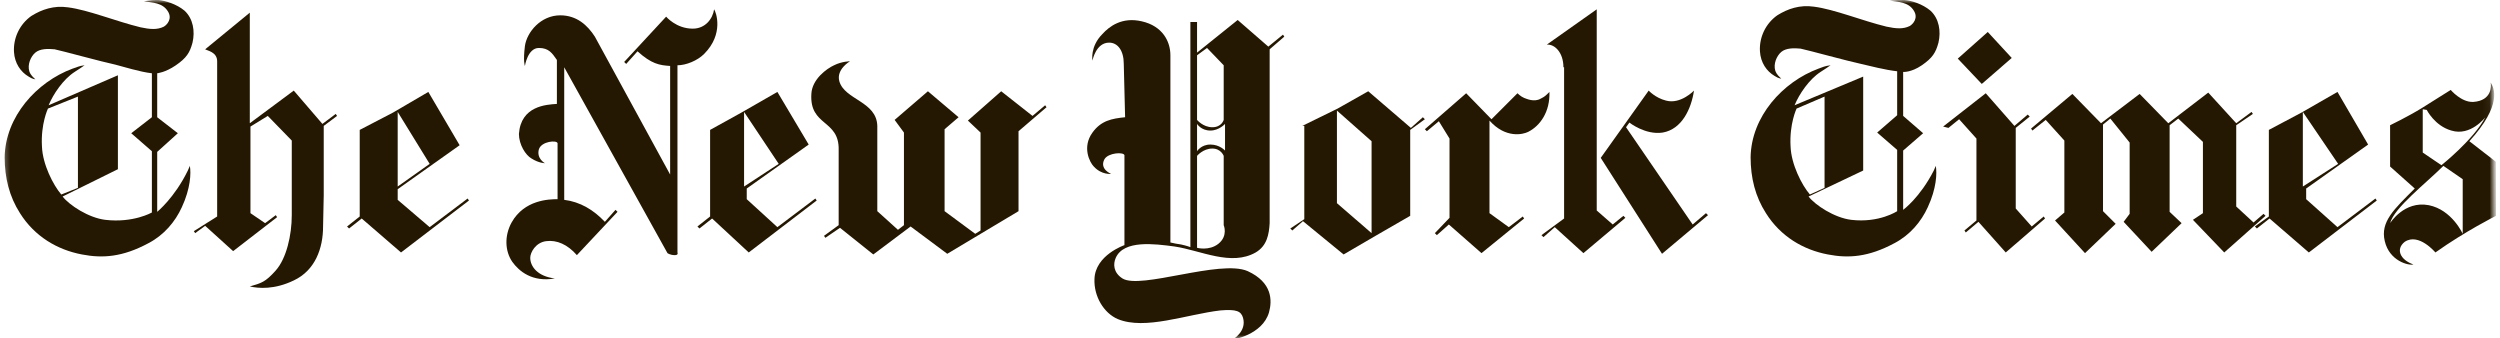 <svg width="362" height="49" viewBox="0 0 362 49" fill="none" xmlns="http://www.w3.org/2000/svg">
<mask id="mask0_92_329" style="mask-type:luminance" maskUnits="userSpaceOnUse" x="0" y="0" width="362" height="49">
<path d="M360.748 0L361.423 49H0.675L0 0H360.748Z" fill="white"/>
</mask>
<g mask="url(#mask0_92_329)">
<path d="M11.285 27.201V13.986L6.944 15.722C6.944 15.722 5.883 17.941 6.076 21.221C6.173 23.825 7.716 26.815 8.874 28.165L11.285 27.201ZM22.956 0C23.921 0.096 25.561 0.579 26.718 1.543C27.972 2.701 28.261 4.533 27.876 6.173C27.49 7.62 27.008 8.392 25.464 9.453C23.921 10.514 22.763 10.61 22.763 10.61V16.976L25.753 19.291L22.763 21.992V30.673C22.763 30.673 25.271 28.648 27.2 24.693C27.2 24.693 27.297 24.5 27.49 24.018C27.683 25.079 27.586 27.297 26.332 29.998C25.368 32.12 23.728 34.049 21.509 35.207C17.748 37.232 14.854 37.425 11.864 36.846C8.295 36.171 5.015 34.242 2.893 30.866C1.35 28.455 0.675 25.754 0.675 22.764C0.771 16.88 5.305 11.864 10.513 9.935C11.189 9.742 11.382 9.549 12.25 9.453C11.864 9.742 11.382 10.031 10.803 10.417C9.163 11.478 7.716 13.6 7.041 15.24L17.072 10.9V24.5L9.067 28.455C10.031 29.709 12.828 31.541 15.24 31.831C19.291 32.313 21.992 30.77 21.992 30.77V21.896L19.002 19.291L21.992 16.976V10.61C20.256 10.417 17.844 9.646 16.687 9.356C14.854 8.97 8.874 7.331 7.909 7.138C6.944 7.041 5.787 7.041 5.112 7.62C4.437 8.199 3.954 9.356 4.244 10.321C4.437 10.9 4.822 11.189 5.112 11.478C5.112 11.478 4.726 11.478 4.147 11.092C2.99 10.417 2.122 9.163 2.025 7.524C1.969 6.514 2.169 5.507 2.608 4.596C3.047 3.685 3.709 2.9 4.533 2.315C6.076 1.35 7.813 0.772 9.838 1.061C12.828 1.447 16.783 3.087 20.352 3.955C21.702 4.244 22.763 4.341 23.728 3.858C24.21 3.569 24.982 2.701 24.307 1.64C23.535 0.386 22.088 0.386 20.834 0.193C21.992 -1.86851e-07 22.185 0 22.956 0Z" fill="#251802"/>
</g>
<mask id="mask1_92_329" style="mask-type:luminance" maskUnits="userSpaceOnUse" x="0" y="0" width="362" height="49">
<path d="M360.748 0L361.423 49H0.675L0 0H360.748Z" fill="white"/>
</mask>
<g mask="url(#mask1_92_329)">
<path d="M62.215 23.728L57.585 27.008V16.205L62.215 23.728ZM62.022 13.311L56.909 16.301L52.087 18.809V31.348L50.254 32.795L50.543 33.085L52.376 31.638L58.067 36.557L67.906 29.034L67.713 28.744L62.215 32.892L57.585 28.937V27.394L66.555 21.028L62.022 13.311Z" fill="#251802"/>
</g>
<mask id="mask2_92_329" style="mask-type:luminance" maskUnits="userSpaceOnUse" x="0" y="0" width="362" height="49">
<path d="M360.748 0L361.423 49H0.675L0 0H360.748Z" fill="white"/>
</mask>
<g mask="url(#mask2_92_329)">
<path d="M36.171 41.476C37.425 41.766 39.74 41.959 42.537 40.608C45.623 39.161 46.781 35.978 46.781 32.795L46.877 28.262V18.23L48.806 16.784L48.614 16.494L46.684 17.941L42.537 13.118L36.171 17.845V1.833L29.708 7.138C29.997 7.331 31.444 7.524 31.444 8.874V31.348L28.068 33.471L28.261 33.76L29.708 32.699L33.759 36.364L40.125 31.445L39.932 31.155L38.389 32.313L36.267 30.866V18.327L38.775 16.784L42.248 20.352V31.155C42.248 34.049 41.476 37.425 39.932 39.161C38.389 40.898 37.81 40.994 36.171 41.476Z" fill="#251802"/>
</g>
<mask id="mask3_92_329" style="mask-type:luminance" maskUnits="userSpaceOnUse" x="0" y="0" width="362" height="49">
<path d="M360.748 0L361.423 49H0.675L0 0H360.748Z" fill="white"/>
</mask>
<g mask="url(#mask3_92_329)">
<path d="M80.349 40.319C77.841 40.029 76.78 38.583 76.78 37.329C76.78 36.557 77.552 35.11 79.095 34.917C80.638 34.724 82.182 35.4 83.532 36.943L89.416 30.673L89.126 30.384L87.583 32.12C85.943 30.384 84.014 29.226 81.699 28.937V9.742L96.65 36.654C96.65 36.654 97.036 36.943 97.711 36.943C98.29 36.943 98.097 36.557 98.097 36.557V9.453C99.351 9.453 100.991 8.778 101.955 7.813C104.849 4.919 103.691 1.736 103.402 1.35C103.209 2.701 102.148 4.148 100.315 4.148C97.904 4.148 96.457 2.411 96.457 2.411L90.38 8.97L90.67 9.26L92.31 7.427C94.335 9.26 95.493 9.453 97.036 9.549V25.272L86.136 5.305C85.075 3.665 83.532 2.219 81.121 2.219C78.323 2.219 76.298 4.63 76.008 6.656C75.719 8.97 76.008 9.549 76.008 9.549C76.008 9.549 76.394 6.945 78.034 6.945C79.481 6.945 79.963 7.717 80.638 8.681V15.047C79.095 15.144 75.43 15.337 75.14 19.388C75.14 20.931 76.105 22.474 76.973 22.957C78.034 23.632 78.902 23.632 78.902 23.632C78.902 23.632 77.648 22.957 78.034 21.606C78.42 20.449 80.638 20.256 80.735 20.738V28.841C79.481 28.841 75.912 28.937 74.079 32.217C73.018 34.146 73.115 36.364 74.176 37.907C75.14 39.258 77.069 40.898 80.349 40.319Z" fill="#251802"/>
</g>
<mask id="mask4_92_329" style="mask-type:luminance" maskUnits="userSpaceOnUse" x="0" y="0" width="362" height="49">
<path d="M360.748 0L361.423 49H0.675L0 0H360.748Z" fill="white"/>
</mask>
<g mask="url(#mask4_92_329)">
<path d="M112.758 23.728L107.742 27.008V16.205L112.758 23.728ZM112.565 13.311L107.356 16.301L102.823 18.809V31.348L100.99 32.795L101.28 33.085L103.112 31.638L108.417 36.557L118.256 29.034L118.063 28.744L112.565 32.892L108.128 28.841V27.297L117.098 20.931L112.565 13.311Z" fill="#251802"/>
</g>
<mask id="mask5_92_329" style="mask-type:luminance" maskUnits="userSpaceOnUse" x="0" y="0" width="362" height="49">
<path d="M360.748 0L361.423 49H0.675L0 0H360.748Z" fill="white"/>
</mask>
<g mask="url(#mask5_92_329)">
<path d="M126.455 36.846L121.632 32.988L119.51 34.435L119.317 34.146L121.439 32.602V21.703C121.536 17.266 117.195 18.327 117.485 13.6C117.581 11.478 119.703 9.935 120.764 9.453C121.922 8.874 123.079 8.874 123.079 8.874C123.079 8.874 121.053 10.031 121.536 11.768C122.307 14.469 126.937 14.661 127.034 18.23V30.577L130.024 33.278L130.892 32.602V19.195L129.542 17.362L134.364 13.215L138.801 16.976L136.776 18.713V30.577L141.213 33.856L141.985 33.374V19.195L140.152 17.459L144.975 13.215L149.508 16.784L151.341 15.24L151.534 15.53L147.483 19.002V30.577L137.162 36.75L131.857 32.795L126.455 36.846Z" fill="#251802"/>
</g>
<mask id="mask6_92_329" style="mask-type:luminance" maskUnits="userSpaceOnUse" x="0" y="0" width="362" height="49">
<path d="M360.748 0L361.423 49H0.675L0 0H360.748Z" fill="white"/>
</mask>
<g mask="url(#mask6_92_329)">
<path d="M338.563 23.728L333.451 27.008V16.205L338.563 23.728ZM338.467 13.311L333.258 16.301L328.531 18.809V31.348L326.506 32.795L326.795 33.085L328.628 31.638L334.319 36.557L344.157 29.034L343.965 28.744L338.467 32.892L333.933 28.841V27.297L342.903 20.931L338.467 13.311Z" fill="#251802"/>
</g>
<path d="M304.515 18.037L305.576 17.169L308.373 20.642V30.963L307.505 32.12L311.556 36.461L315.897 32.313L314.161 30.673V18.134L315.414 17.169L318.983 20.545V30.866L317.536 31.831L322.07 36.557L328.05 31.252L327.761 30.963L326.314 32.217L323.806 29.902V18.134L326.218 16.494L326.025 16.205L323.806 17.845L319.755 13.408L313.968 17.845L309.82 13.6L304.225 17.845L300.078 13.6L294.098 18.616L294.29 18.905L296.22 17.362L298.92 20.352V30.77L297.57 31.927L301.91 36.654L306.348 32.41L304.515 30.577V18.037ZM296.123 31.638L295.93 31.348L294.194 32.795L291.879 30.191V18.52L293.905 16.88L293.615 16.591L291.686 18.23L287.538 13.504L281.365 18.327L282.137 18.52L283.68 17.266L286.188 20.063V31.927L284.452 33.374L284.645 33.663L286.477 32.12L290.432 36.557L296.123 31.638ZM287.828 4.63L291.3 8.392L286.96 12.154L283.487 8.488L287.828 4.63Z" fill="#251802"/>
<mask id="mask7_92_329" style="mask-type:luminance" maskUnits="userSpaceOnUse" x="0" y="0" width="362" height="49">
<path d="M360.748 0L361.423 49H0.675L0 0H360.748Z" fill="white"/>
</mask>
<g mask="url(#mask7_92_329)">
<path d="M264.195 27.201V13.986L260.144 15.722C260.144 15.722 259.083 17.941 259.276 21.221C259.372 23.825 260.915 26.815 262.073 28.165L264.195 27.201ZM275.77 0C276.831 0.096 278.374 0.579 279.532 1.543C280.786 2.701 281.075 4.533 280.689 6.173C280.303 7.62 279.821 8.392 278.278 9.453C276.734 10.514 275.577 10.417 275.577 10.417V16.784L278.471 19.291L275.577 21.799V30.384C275.577 30.384 277.988 28.648 280.014 24.693C280.014 24.693 280.11 24.5 280.303 24.018C280.496 25.079 280.4 27.297 279.146 29.998C278.181 32.12 276.541 34.049 274.323 35.207C270.561 37.232 267.667 37.425 264.677 36.846C261.108 36.171 257.829 34.242 255.707 30.866C254.163 28.455 253.488 25.754 253.488 22.764C253.585 16.88 258.118 11.864 263.327 9.935C263.906 9.742 264.195 9.549 265.063 9.453C264.677 9.742 264.195 10.031 263.616 10.417C261.976 11.478 260.53 13.6 259.854 15.24L269.789 11.092V24.693L261.88 28.455C262.845 29.709 265.642 31.541 268.053 31.831C272.104 32.313 274.709 30.577 274.709 30.577V21.703L271.815 19.195L274.709 16.687V10.321C272.973 10.128 270.754 9.549 269.5 9.26C267.667 8.874 261.687 7.234 260.723 7.041C259.758 6.945 258.6 6.945 257.925 7.524C257.25 8.102 256.768 9.26 257.057 10.224C257.25 10.803 257.636 11.092 257.925 11.382C257.925 11.382 257.539 11.382 256.961 10.996C255.803 10.321 254.935 9.067 254.839 7.427C254.782 6.418 254.983 5.411 255.421 4.5C255.86 3.589 256.522 2.804 257.347 2.219C258.89 1.254 260.626 0.675 262.652 0.965C265.642 1.35 269.597 2.99 273.165 3.858C274.516 4.148 275.577 4.244 276.541 3.762C277.024 3.472 277.795 2.604 277.12 1.543C276.349 0.289 274.902 0.289 273.648 0.096C274.709 3.66516e-07 274.998 0 275.77 0Z" fill="#251802"/>
</g>
<mask id="mask8_92_329" style="mask-type:luminance" maskUnits="userSpaceOnUse" x="0" y="0" width="362" height="49">
<path d="M360.748 0L361.423 49H0.675L0 0H360.748Z" fill="white"/>
</mask>
<g mask="url(#mask8_92_329)">
<path d="M350.813 15.819V22.089L353.514 23.921C353.514 23.921 358.144 20.256 359.88 16.976C359.88 16.976 357.758 19.774 354.96 18.905C352.549 18.23 351.392 15.915 351.392 15.915M346.086 32.313C346.086 32.313 348.112 29.034 351.681 29.709C355.057 30.384 356.6 33.856 356.6 33.856V25.947L353.803 24.018C351.295 26.526 346.665 30.095 346.086 32.313ZM349.462 38.293C348.787 38.486 345.99 37.811 345.315 34.917C344.64 32.12 346.665 30.287 349.655 27.297L346.086 24.114V18.134C346.086 18.134 348.691 16.88 350.716 15.626L354.864 13.022C354.864 13.022 356.407 14.854 358.144 14.758C360.844 14.565 360.748 12.443 360.651 11.961C361.134 12.732 362.388 15.144 357.565 20.449L361.423 23.439V31.252C361.423 31.252 356.986 33.471 352.645 36.557C352.645 36.557 350.234 33.663 348.208 35.014C346.858 36.075 347.533 37.618 349.462 38.293Z" fill="#251802"/>
</g>
<mask id="mask9_92_329" style="mask-type:luminance" maskUnits="userSpaceOnUse" x="0" y="0" width="362" height="49">
<path d="M360.748 0L361.423 49H0.675L0 0H360.748Z" fill="white"/>
</mask>
<g mask="url(#mask9_92_329)">
<path d="M193.588 29.419L198.604 33.76V20.449L193.588 16.012V29.419ZM204.295 18.52L206.031 16.976L206.32 17.266L204.198 18.809V31.252L199.182 34.146L194.552 36.846L188.669 32.024L187.125 33.374L186.836 33.085L188.862 31.734V18.23H188.572L193.684 15.723L198.121 13.215L204.295 18.52Z" fill="#251802"/>
</g>
<mask id="mask10_92_329" style="mask-type:luminance" maskUnits="userSpaceOnUse" x="0" y="0" width="362" height="49">
<path d="M360.748 0L361.423 49H0.675L0 0H360.748Z" fill="white"/>
</mask>
<g mask="url(#mask10_92_329)">
<path d="M215.967 17.266L219.729 13.504C219.729 13.504 220.211 13.986 220.693 14.179C220.983 14.276 222.14 14.854 223.105 14.276C223.684 13.986 223.78 13.89 224.359 13.311C224.455 16.205 223.008 18.23 221.272 19.098C220.5 19.484 217.993 20.063 215.678 17.459V30.866L218.475 32.892L220.5 31.348L220.693 31.638L214.52 36.654L209.794 32.506L208.058 34.049L207.768 33.76L209.89 31.541V20.063L208.347 17.555L206.611 19.002L206.321 18.713L212.302 13.504L215.967 17.266Z" fill="#251802"/>
</g>
<mask id="mask11_92_329" style="mask-type:luminance" maskUnits="userSpaceOnUse" x="0" y="0" width="362" height="49">
<path d="M360.748 0L361.423 49H0.675L0 0H360.748Z" fill="white"/>
</mask>
<g mask="url(#mask11_92_329)">
<path d="M231.786 22.86L238.731 13.118C238.731 13.118 239.696 14.179 241.239 14.565C243.361 15.144 245.29 13.118 245.29 13.118C244.904 15.723 243.554 18.713 240.757 19.195C238.249 19.581 235.934 17.748 235.934 17.748L235.451 18.423L245.097 32.506L247.026 30.866L247.316 31.156L240.66 36.75L231.786 22.86Z" fill="#251802"/>
</g>
<mask id="mask12_92_329" style="mask-type:luminance" maskUnits="userSpaceOnUse" x="0" y="0" width="362" height="49">
<path d="M360.748 0L361.423 49H0.675L0 0H360.748Z" fill="white"/>
</mask>
<g mask="url(#mask12_92_329)">
<path d="M226.384 9.742C226.384 7.62 225.13 6.366 223.973 6.463L231.207 1.35V30.48L233.522 32.506L235.065 31.252L235.355 31.541L229.278 36.654L225.13 32.892L223.491 34.339L223.201 34.049L226.481 31.638V9.742H226.384Z" fill="#251802"/>
</g>
<mask id="mask13_92_329" style="mask-type:luminance" maskUnits="userSpaceOnUse" x="0" y="0" width="362" height="49">
<path d="M360.748 0L361.423 49H0.675L0 0H360.748Z" fill="white"/>
</mask>
<g mask="url(#mask13_92_329)">
<path d="M177.384 17.941C177.384 17.941 176.516 18.905 175.262 18.905C173.911 18.905 173.333 17.941 173.333 17.941V21.896C173.333 21.896 173.911 20.931 175.262 20.931C176.612 20.931 177.384 21.799 177.384 21.799V17.941ZM177.191 9.453L174.779 6.945L173.333 8.006V17.362C173.333 17.362 174.201 18.423 175.551 18.423C176.902 18.423 177.191 17.362 177.191 17.362V9.453ZM173.333 35.882C173.333 35.882 175.069 36.364 176.419 35.303C177.866 34.146 177.191 32.602 177.191 32.602V22.571C177.191 22.571 176.805 21.51 175.551 21.51C174.201 21.51 173.333 22.571 173.333 22.571V35.882ZM162.722 9.26C162.722 7.331 161.854 6.173 160.6 6.173C158.671 6.173 158.189 8.778 158.189 8.778C158.189 8.778 157.803 6.752 159.636 4.919C160.6 3.858 162.433 2.411 165.327 3.087C168.317 3.762 169.474 5.98 169.474 8.006V35.11C169.983 35.234 170.499 35.33 171.018 35.4C171.886 35.593 172.368 35.785 172.368 35.785V3.183H173.333V7.62L179.217 2.894L183.654 6.752L185.776 5.016L185.968 5.305L183.846 7.138V32.313C183.75 33.953 183.461 35.593 181.821 36.557C178.252 38.583 173.911 36.268 170.053 35.689C167.159 35.303 162.722 34.724 161.565 37.329C161.179 38.197 161.179 39.451 162.529 40.319C165.134 41.959 176.709 37.522 180.663 39.258C184.232 40.898 184.232 43.502 183.75 45.238C182.785 48.518 178.445 49.193 178.445 49.193C178.445 49.193 180.567 48.035 179.988 46.01C179.699 45.045 179.024 44.756 176.709 44.949C171.789 45.528 165.809 47.843 161.854 46.203C159.829 45.335 158.382 42.923 158.478 40.415C158.575 36.943 162.819 35.496 162.819 35.496V22.474C162.722 21.992 160.504 22.089 159.925 23.053C159.154 24.5 160.89 25.175 160.89 25.175C160.89 25.175 159.539 25.368 158.382 24.114C157.803 23.535 156.646 21.317 158.189 19.195C159.443 17.459 160.986 17.169 162.915 16.976L162.722 9.26Z" fill="#251802"/>
</g>
</svg>
